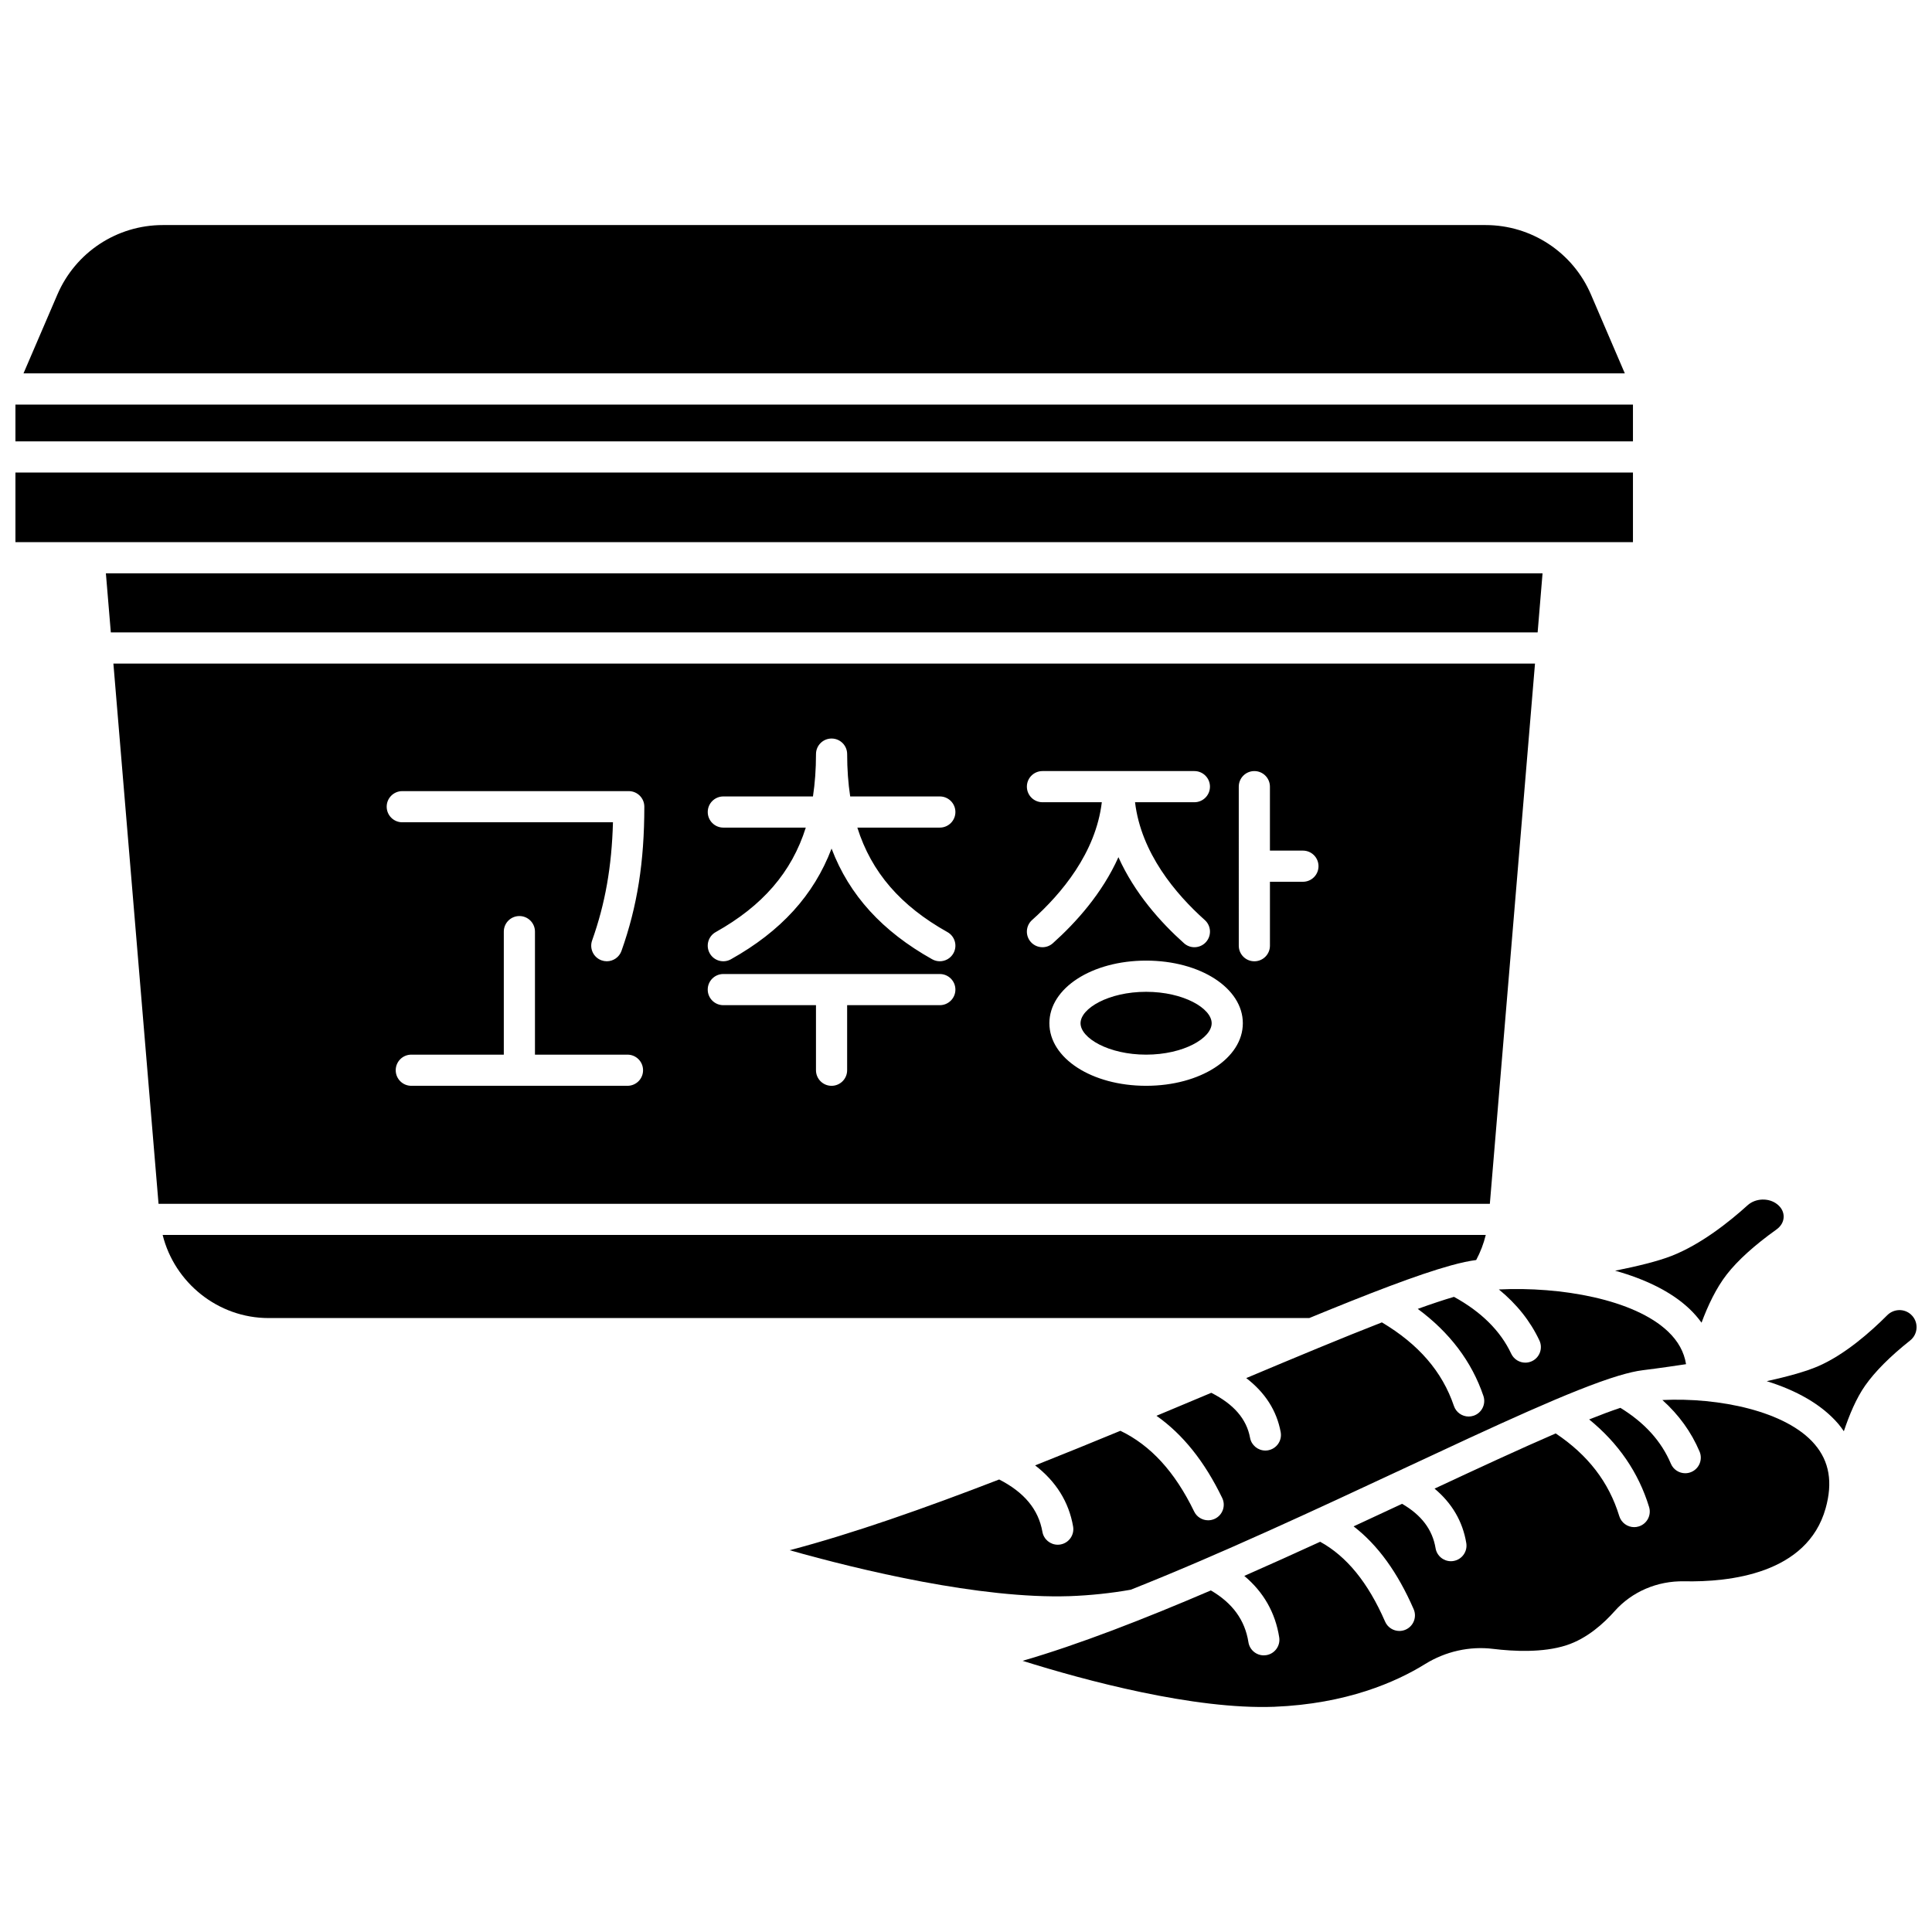 <?xml version="1.0" encoding="UTF-8"?>
<!-- Uploaded to: ICON Repo, www.svgrepo.com, Generator: ICON Repo Mixer Tools -->
<svg width="800px" height="800px" version="1.1" viewBox="144 144 512 512" xmlns="http://www.w3.org/2000/svg">
 <defs>
  <clipPath id="c">
   <path d="m148.09 251h428.91v10h-428.91z"/>
  </clipPath>
  <clipPath id="b">
   <path d="m148.09 269h428.91v19h-428.91z"/>
  </clipPath>
  <clipPath id="a">
   <path d="m612 491h39.902v33h-39.902z"/>
  </clipPath>
 </defs>
 <g clip-path="url(#c)">
  <path d="m148.09 251.22h428.66v9.75h-428.66z"/>
 </g>
 <path d="m591.75 490.89c1.211 1.152 2.258 2.371 3.176 3.633 1.645-4.434 3.844-9.141 6.695-12.801 2.898-3.715 7.324-7.719 13.164-11.898 1.195-0.855 1.871-2.031 1.902-3.32 0.031-1.27-0.566-2.453-1.684-3.344-2.227-1.785-5.758-1.664-7.867 0.242-4.918 4.453-12.406 10.391-20.141 13.418-3.629 1.422-9.043 2.746-14.969 3.93 7.82 2.191 14.836 5.488 19.723 10.141z"/>
 <g clip-path="url(#b)">
  <path d="m148.09 269.23h428.66v18.449h-428.66z"/>
 </g>
 <path d="m565.62 222.05c-4.805-11.18-15.773-18.406-27.945-18.406h-350.52c-12.176 0-23.141 7.227-27.945 18.406l-8.984 20.902h424.37z"/>
 <path d="m552.79 295.94h-380.73l1.309 15.652h378.12z"/>
 <path d="m447.73 406.84c-9.945 0-17.375 4.394-17.375 8.328 0 3.926 7.43 8.324 17.375 8.324 9.945 0 17.375-4.394 17.375-8.324 0-3.93-7.43-8.328-17.375-8.328z"/>
 <path d="m528.56 479.34c0.02-0.008 0.043-0.008 0.059-0.016 2.559-0.703 4.758-1.172 6.586-1.406 1.129-2.113 1.977-4.332 2.539-6.644l-350.64-0.004c3.137 12.652 14.668 22.027 28.043 22.027h275.82c15.758-6.484 28.75-11.523 37.594-13.957z"/>
 <path d="m427.4 567c5.574-0.203 11.039-0.785 16.258-1.707 23.574-9.348 49.457-21.426 72.098-32 24.699-11.539 45.102-21.062 57.105-24.684 0.051-0.016 0.098-0.027 0.148-0.043 2.473-0.738 4.606-1.238 6.312-1.438 0.004 0 0.008-0.004 0.016-0.004 0.125-0.012 4.973-0.609 11.484-1.602-0.516-3.242-2.09-6.094-4.773-8.652-9-8.566-28.508-11.945-44.832-11.152 4.738 3.875 8.332 8.391 10.742 13.516 0.969 2.066 0.082 4.527-1.98 5.492-0.566 0.266-1.164 0.391-1.75 0.391-1.547 0-3.035-0.879-3.742-2.375-2.84-6.055-7.957-11.105-15.164-15.062-2.766 0.809-5.996 1.891-9.598 3.188 8.449 6.242 14.312 13.961 17.398 23.074 0.73 2.156-0.43 4.504-2.586 5.234-0.438 0.148-0.887 0.219-1.324 0.219-1.723 0-3.328-1.086-3.91-2.809-3.086-9.113-9.371-16.355-19.086-22.141-10.34 4.027-22.668 9.176-35.949 14.762 4.984 3.824 8.078 8.605 9.129 14.32 0.414 2.242-1.07 4.394-3.312 4.812-0.25 0.051-0.504 0.07-0.75 0.07-1.953 0-3.691-1.391-4.055-3.379-0.922-4.992-4.309-8.895-10.273-11.922-4.746 1.996-9.594 4.035-14.527 6.09 6.992 4.918 12.734 12.102 17.414 21.766 0.996 2.051 0.137 4.523-1.918 5.516-0.578 0.277-1.195 0.414-1.797 0.414-1.531 0-3.008-0.859-3.715-2.328-5.102-10.531-11.516-17.523-19.543-21.391-7.461 3.086-15.035 6.164-22.598 9.168 5.523 4.25 8.93 9.656 10.062 16.184 0.391 2.246-1.109 4.387-3.356 4.777-0.238 0.043-0.48 0.062-0.715 0.062-1.969 0-3.711-1.414-4.062-3.418-1.035-5.93-4.816-10.469-11.457-13.871-19.723 7.629-38.992 14.406-55.527 18.746 18.512 5.231 50.496 12.949 74.133 12.176z"/>
 <g clip-path="url(#a)">
  <path d="m650.38 492.32c-1.797-1.594-4.539-1.488-6.25 0.234-4.457 4.473-11.25 10.445-18.289 13.504-3.309 1.438-8.242 2.773-13.637 3.973 7.688 2.379 14.52 6.078 19.035 11.391 0.512 0.602 0.953 1.238 1.398 1.875 1.453-4.363 3.316-8.785 5.648-12.105 2.613-3.727 6.625-7.742 11.906-11.941 1.07-0.848 1.676-2.062 1.715-3.418 0.035-1.359-0.508-2.609-1.527-3.512z"/>
 </g>
 <path d="m584.55 515.02c4.356 3.914 7.66 8.477 9.852 13.66 0.887 2.102-0.09 4.523-2.191 5.414-0.523 0.223-1.07 0.328-1.605 0.328-1.609 0-3.137-0.945-3.805-2.519-2.559-6.051-7.008-10.883-13.379-14.812-2.402 0.797-5.191 1.836-8.277 3.074 7.723 6.281 13.078 14.039 15.879 23.207 0.664 2.18-0.562 4.488-2.746 5.152-0.402 0.125-0.809 0.184-1.207 0.184-1.766 0-3.402-1.145-3.949-2.922-2.754-9.02-8.301-16.195-16.844-21.914-9.414 4.07-20.531 9.223-32.109 14.629 4.609 3.856 7.457 8.672 8.41 14.426 0.375 2.25-1.145 4.379-3.394 4.75-0.23 0.043-0.457 0.059-0.68 0.059-1.98 0-3.734-1.434-4.066-3.453-0.82-4.926-3.746-8.785-8.875-11.758-4.195 1.957-8.484 3.957-12.844 5.977 6.41 4.941 11.656 12.188 15.91 21.941 0.914 2.09-0.047 4.527-2.137 5.434-0.535 0.234-1.098 0.344-1.648 0.344-1.594 0-3.109-0.93-3.785-2.481-4.523-10.371-10.176-17.285-17.203-21.156-6.644 3.043-13.383 6.086-20.109 9.047 5.102 4.277 8.223 9.723 9.254 16.281 0.355 2.25-1.184 4.367-3.441 4.723-0.215 0.031-0.434 0.051-0.648 0.051-1.996 0-3.754-1.453-4.07-3.488-0.926-5.867-4.207-10.359-9.953-13.719-17.719 7.594-35.027 14.344-49.895 18.656 16.613 5.215 45.438 12.969 66.672 12.18 19.219-0.77 32.371-6.59 40.023-11.34 5.402-3.344 11.805-4.773 18.012-4.004 5.426 0.66 13.195 1.051 19.402-0.957 5.531-1.789 9.992-5.894 12.766-9.02 4.609-5.195 11.316-8.062 18.434-7.934 11.895 0.246 32.637-1.906 37.508-19.355 1.918-6.859 0.98-12.395-2.871-16.918-7.535-8.879-25.539-12.488-40.387-11.766z"/>
 <path d="m550.79 319.85h-376.74l11.965 143.17h352.81zm-240.5 111.9h-57.293c-2.281 0-4.129-1.848-4.129-4.129 0-2.285 1.852-4.129 4.129-4.129h24.516v-32.602c0-2.285 1.852-4.129 4.129-4.129 2.281 0 4.129 1.848 4.129 4.129v32.602h24.516c2.281 0 4.129 1.848 4.129 4.129 0.008 2.285-1.844 4.129-4.125 4.129zm-1.59-35.75c-0.602 1.688-2.191 2.746-3.891 2.746-0.457 0-0.926-0.078-1.383-0.238-2.152-0.77-3.269-3.125-2.508-5.273 3.465-9.742 5.203-19.543 5.523-31.32h-55.836c-2.281 0-4.129-1.848-4.129-4.129 0-2.285 1.852-4.129 4.129-4.129h60.02c2.281 0 4.129 1.848 4.129 4.129-0.004 14.645-1.867 26.43-6.055 38.215zm84.359 14.383h-24.559v17.242c0 2.285-1.852 4.129-4.129 4.129-2.281 0-4.129-1.848-4.129-4.129v-17.242h-24.559c-2.281 0-4.129-1.848-4.129-4.129 0-2.285 1.852-4.129 4.129-4.129h57.379c2.281 0 4.129 1.848 4.129 4.129 0 2.285-1.852 4.129-4.133 4.129zm0-47.059h-21.855c3.746 11.875 11.488 20.754 23.875 27.691 1.992 1.113 2.699 3.629 1.586 5.617-0.754 1.352-2.16 2.113-3.609 2.113-0.684 0-1.375-0.168-2.016-0.527-13.203-7.391-21.973-16.961-26.668-29.336-4.695 12.375-13.465 21.945-26.668 29.336-1.988 1.117-4.5 0.414-5.621-1.586-1.113-1.988-0.406-4.504 1.586-5.617 12.383-6.938 20.129-15.816 23.875-27.691h-21.855c-2.281 0-4.129-1.848-4.129-4.129 0-2.285 1.852-4.129 4.129-4.129h23.754c0.531-3.512 0.805-7.234 0.805-11.219 0-2.285 1.852-4.129 4.129-4.129 2.281 0 4.129 1.848 4.129 4.129 0 3.984 0.273 7.711 0.805 11.219h23.754c2.281 0 4.129 1.848 4.129 4.129s-1.852 4.129-4.133 4.129zm24.125 30.324c-1.52-1.703-1.375-4.312 0.328-5.832 7.773-6.949 16.875-17.777 18.48-31.215h-15.73c-2.281 0-4.129-1.848-4.129-4.129 0-2.285 1.852-4.129 4.129-4.129h40.262c2.281 0 4.129 1.848 4.129 4.129 0 2.285-1.852 4.129-4.129 4.129h-15.727c1.605 13.434 10.707 24.266 18.48 31.215 1.703 1.52 1.848 4.129 0.328 5.832-0.816 0.914-1.945 1.375-3.082 1.375-0.98 0-1.961-0.348-2.75-1.055-6.18-5.519-13.094-13.246-17.379-22.805-4.281 9.555-11.203 17.281-17.379 22.805-0.789 0.707-1.773 1.055-2.75 1.055-1.141 0-2.269-0.469-3.082-1.375zm30.547 38.102c-14.371 0-25.633-7.285-25.633-16.586 0-9.301 11.262-16.59 25.633-16.59 14.371 0 25.633 7.289 25.633 16.59 0 9.301-11.254 16.586-25.633 16.586zm41.562-54.07h-8.746v16.945c0 2.285-1.852 4.129-4.129 4.129-2.281 0-4.129-1.848-4.129-4.129l-0.004-42.152c0-2.285 1.852-4.129 4.129-4.129 2.281 0 4.129 1.848 4.129 4.129v16.949h8.746c2.281 0 4.129 1.848 4.129 4.129 0.004 2.281-1.848 4.129-4.125 4.129z"/>
</svg>
